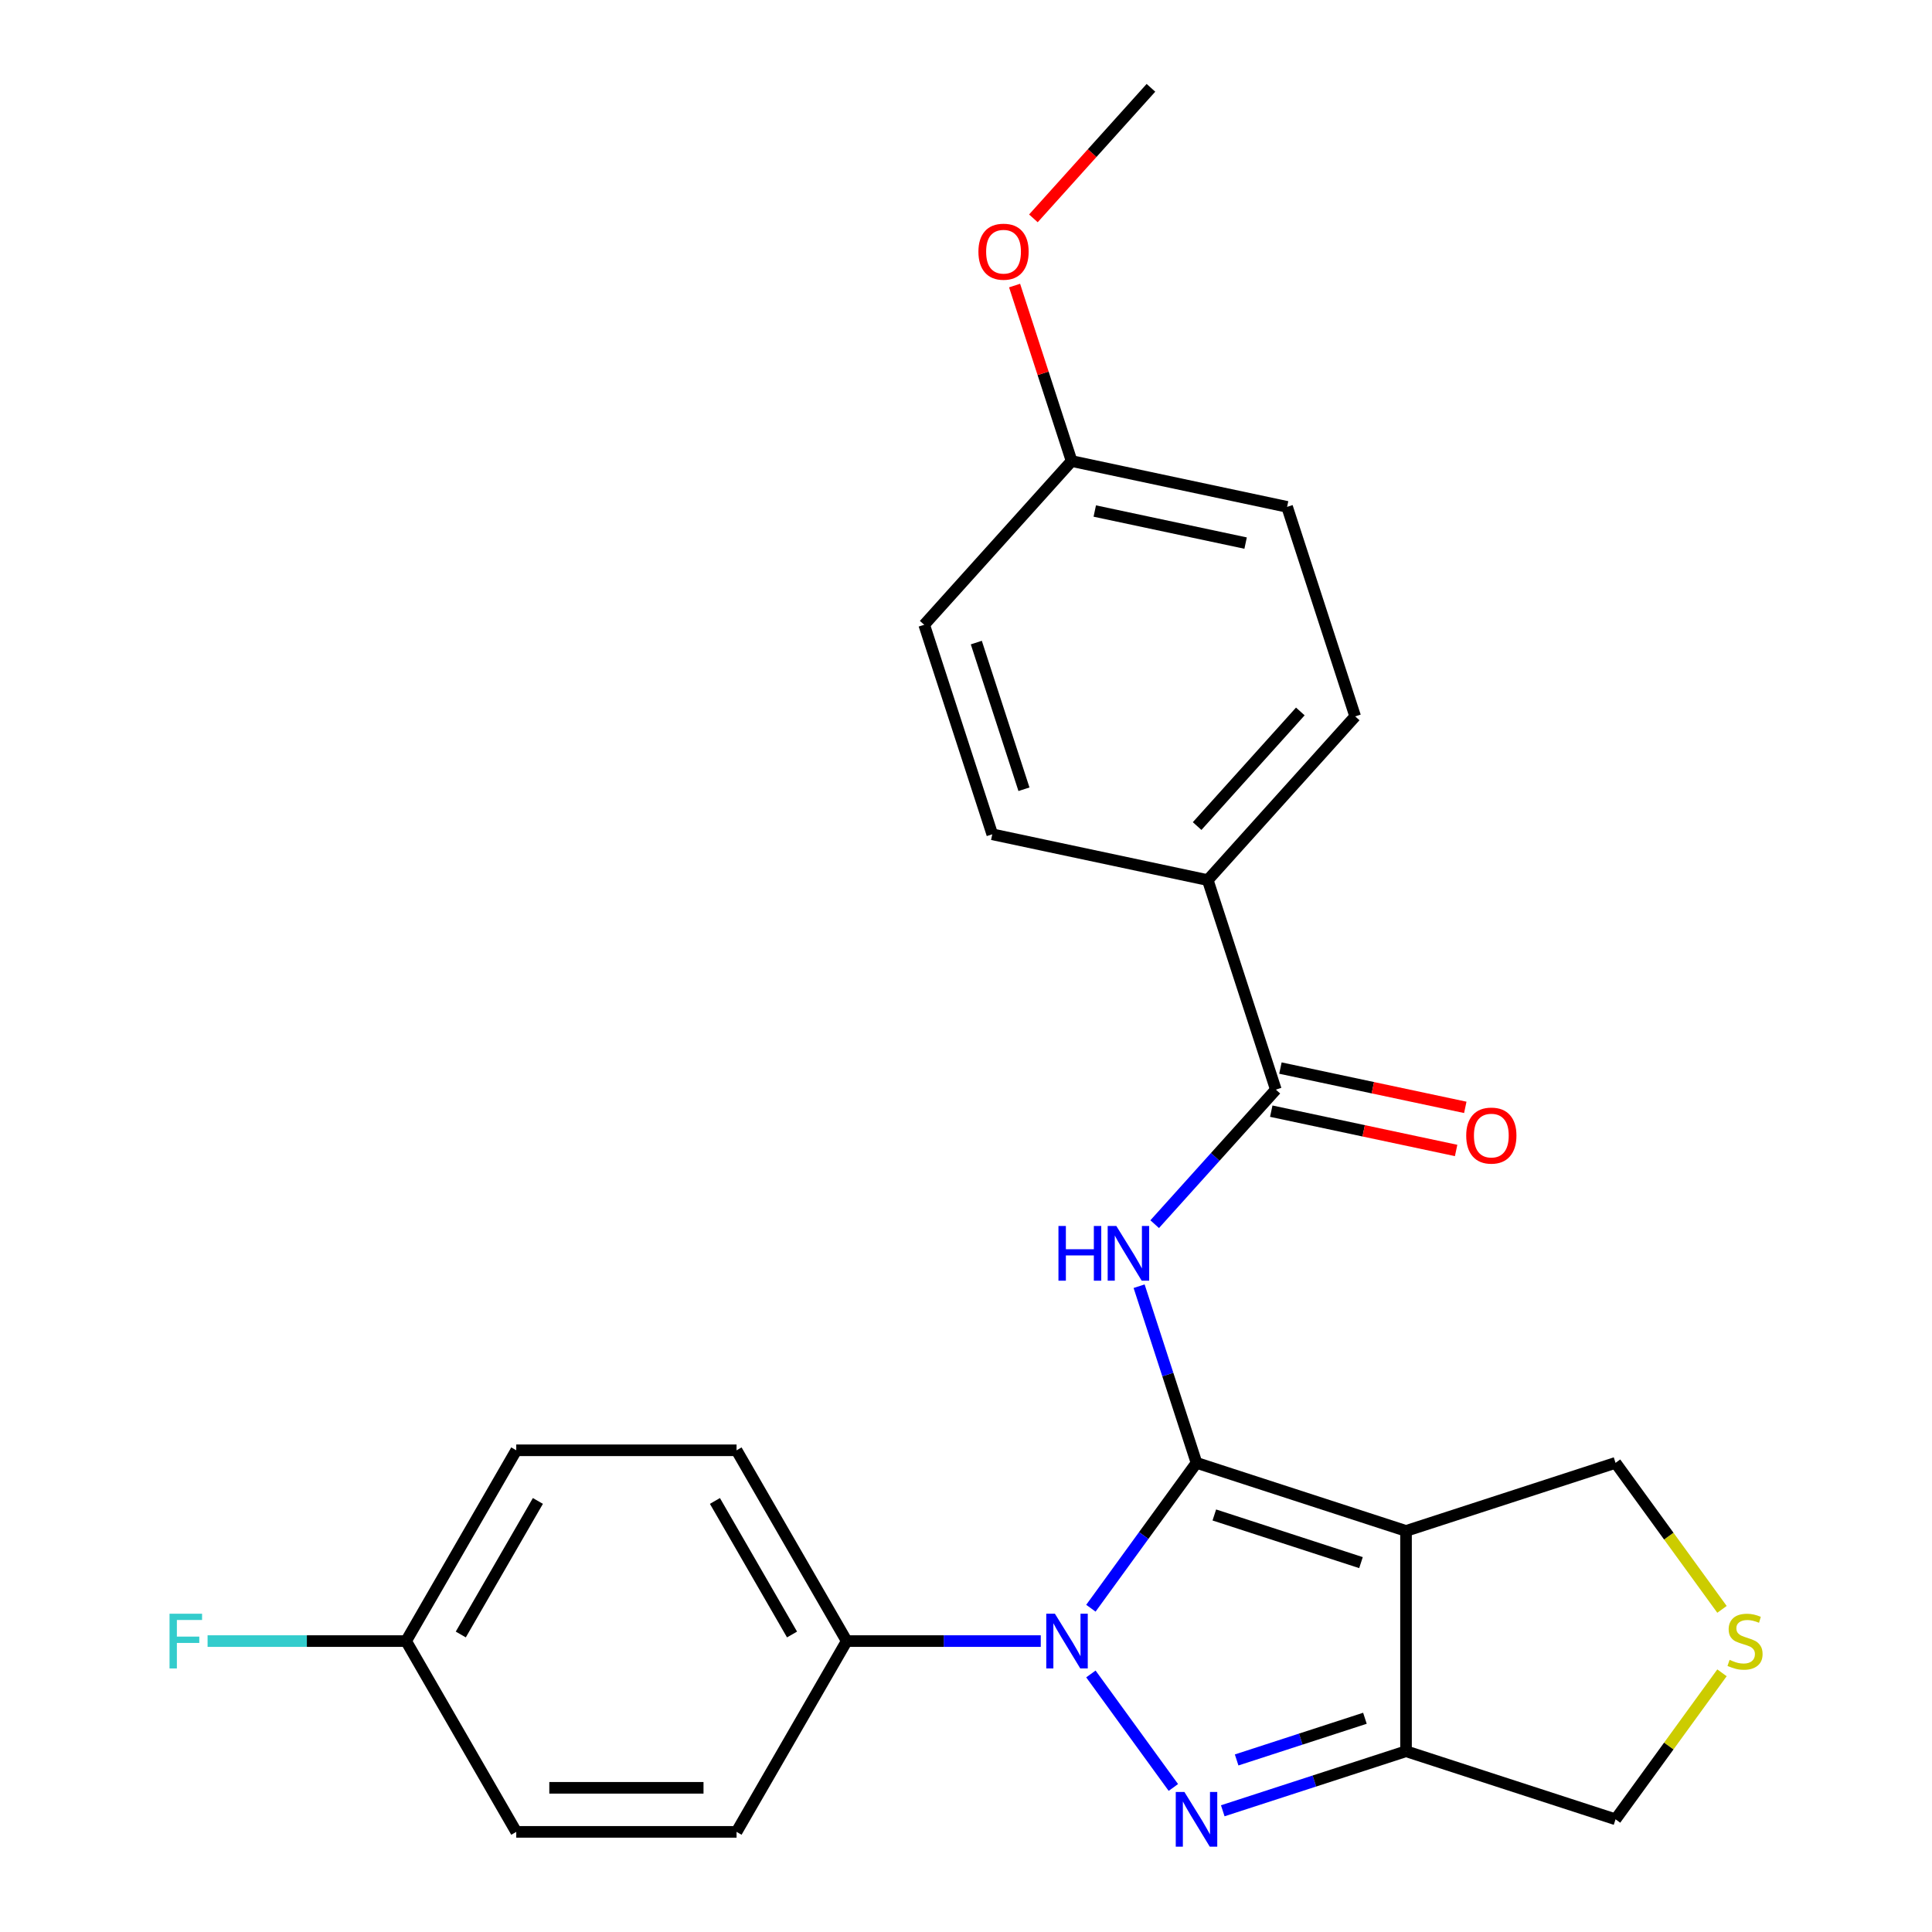 <?xml version='1.0' encoding='iso-8859-1'?>
<svg version='1.1' baseProfile='full'
              xmlns='http://www.w3.org/2000/svg'
                      xmlns:rdkit='http://www.rdkit.org/xml'
                      xmlns:xlink='http://www.w3.org/1999/xlink'
                  xml:space='preserve'
width='1000px' height='1000px' viewBox='0 0 1000 1000'>
<!-- END OF HEADER -->
<rect style='opacity:1.0;fill:#FFFFFF;stroke:none' width='1000' height='1000' x='0' y='0'> </rect>
<path class='bond-0' d='M 619.31,757.172 L 591.977,794.792' style='fill:none;fill-rule:evenodd;stroke:#000000;stroke-width:6px;stroke-linecap:butt;stroke-linejoin:miter;stroke-opacity:1' />
<path class='bond-0' d='M 591.977,794.792 L 564.644,832.412' style='fill:none;fill-rule:evenodd;stroke:#0000FF;stroke-width:6px;stroke-linecap:butt;stroke-linejoin:miter;stroke-opacity:1' />
<path class='bond-2' d='M 619.31,757.172 L 727.757,792.409' style='fill:none;fill-rule:evenodd;stroke:#000000;stroke-width:6px;stroke-linecap:butt;stroke-linejoin:miter;stroke-opacity:1' />
<path class='bond-2' d='M 628.529,784.147 L 704.443,808.813' style='fill:none;fill-rule:evenodd;stroke:#000000;stroke-width:6px;stroke-linecap:butt;stroke-linejoin:miter;stroke-opacity:1' />
<path class='bond-3' d='M 619.31,757.172 L 604.455,711.453' style='fill:none;fill-rule:evenodd;stroke:#000000;stroke-width:6px;stroke-linecap:butt;stroke-linejoin:miter;stroke-opacity:1' />
<path class='bond-3' d='M 604.455,711.453 L 589.6,665.735' style='fill:none;fill-rule:evenodd;stroke:#0000FF;stroke-width:6px;stroke-linecap:butt;stroke-linejoin:miter;stroke-opacity:1' />
<path class='bond-1' d='M 564.644,866.434 L 607.332,925.189' style='fill:none;fill-rule:evenodd;stroke:#0000FF;stroke-width:6px;stroke-linecap:butt;stroke-linejoin:miter;stroke-opacity:1' />
<path class='bond-6' d='M 538.695,849.423 L 488.476,849.423' style='fill:none;fill-rule:evenodd;stroke:#0000FF;stroke-width:6px;stroke-linecap:butt;stroke-linejoin:miter;stroke-opacity:1' />
<path class='bond-6' d='M 488.476,849.423 L 438.257,849.423' style='fill:none;fill-rule:evenodd;stroke:#000000;stroke-width:6px;stroke-linecap:butt;stroke-linejoin:miter;stroke-opacity:1' />
<path class='bond-25' d='M 632.9,937.258 L 680.329,921.848' style='fill:none;fill-rule:evenodd;stroke:#0000FF;stroke-width:6px;stroke-linecap:butt;stroke-linejoin:miter;stroke-opacity:1' />
<path class='bond-25' d='M 680.329,921.848 L 727.757,906.437' style='fill:none;fill-rule:evenodd;stroke:#000000;stroke-width:6px;stroke-linecap:butt;stroke-linejoin:miter;stroke-opacity:1' />
<path class='bond-25' d='M 640.081,910.945 L 673.281,900.158' style='fill:none;fill-rule:evenodd;stroke:#0000FF;stroke-width:6px;stroke-linecap:butt;stroke-linejoin:miter;stroke-opacity:1' />
<path class='bond-25' d='M 673.281,900.158 L 706.481,889.371' style='fill:none;fill-rule:evenodd;stroke:#000000;stroke-width:6px;stroke-linecap:butt;stroke-linejoin:miter;stroke-opacity:1' />
<path class='bond-4' d='M 727.757,792.409 L 727.757,906.437' style='fill:none;fill-rule:evenodd;stroke:#000000;stroke-width:6px;stroke-linecap:butt;stroke-linejoin:miter;stroke-opacity:1' />
<path class='bond-10' d='M 727.757,792.409 L 836.205,757.172' style='fill:none;fill-rule:evenodd;stroke:#000000;stroke-width:6px;stroke-linecap:butt;stroke-linejoin:miter;stroke-opacity:1' />
<path class='bond-5' d='M 597.663,633.63 L 629.018,598.807' style='fill:none;fill-rule:evenodd;stroke:#0000FF;stroke-width:6px;stroke-linecap:butt;stroke-linejoin:miter;stroke-opacity:1' />
<path class='bond-5' d='M 629.018,598.807 L 660.373,563.985' style='fill:none;fill-rule:evenodd;stroke:#000000;stroke-width:6px;stroke-linecap:butt;stroke-linejoin:miter;stroke-opacity:1' />
<path class='bond-11' d='M 727.757,906.437 L 836.205,941.674' style='fill:none;fill-rule:evenodd;stroke:#000000;stroke-width:6px;stroke-linecap:butt;stroke-linejoin:miter;stroke-opacity:1' />
<path class='bond-8' d='M 660.373,563.985 L 625.136,455.537' style='fill:none;fill-rule:evenodd;stroke:#000000;stroke-width:6px;stroke-linecap:butt;stroke-linejoin:miter;stroke-opacity:1' />
<path class='bond-9' d='M 658.002,575.138 L 705.845,585.308' style='fill:none;fill-rule:evenodd;stroke:#000000;stroke-width:6px;stroke-linecap:butt;stroke-linejoin:miter;stroke-opacity:1' />
<path class='bond-9' d='M 705.845,585.308 L 753.688,595.477' style='fill:none;fill-rule:evenodd;stroke:#FF0000;stroke-width:6px;stroke-linecap:butt;stroke-linejoin:miter;stroke-opacity:1' />
<path class='bond-9' d='M 662.744,552.831 L 710.587,563' style='fill:none;fill-rule:evenodd;stroke:#000000;stroke-width:6px;stroke-linecap:butt;stroke-linejoin:miter;stroke-opacity:1' />
<path class='bond-9' d='M 710.587,563 L 758.43,573.17' style='fill:none;fill-rule:evenodd;stroke:#FF0000;stroke-width:6px;stroke-linecap:butt;stroke-linejoin:miter;stroke-opacity:1' />
<path class='bond-12' d='M 438.257,849.423 L 381.242,750.671' style='fill:none;fill-rule:evenodd;stroke:#000000;stroke-width:6px;stroke-linecap:butt;stroke-linejoin:miter;stroke-opacity:1' />
<path class='bond-12' d='M 409.954,846.013 L 370.044,776.887' style='fill:none;fill-rule:evenodd;stroke:#000000;stroke-width:6px;stroke-linecap:butt;stroke-linejoin:miter;stroke-opacity:1' />
<path class='bond-13' d='M 438.257,849.423 L 381.242,948.175' style='fill:none;fill-rule:evenodd;stroke:#000000;stroke-width:6px;stroke-linecap:butt;stroke-linejoin:miter;stroke-opacity:1' />
<path class='bond-7' d='M 891.298,833.002 L 863.751,795.087' style='fill:none;fill-rule:evenodd;stroke:#CCCC00;stroke-width:6px;stroke-linecap:butt;stroke-linejoin:miter;stroke-opacity:1' />
<path class='bond-7' d='M 863.751,795.087 L 836.205,757.172' style='fill:none;fill-rule:evenodd;stroke:#000000;stroke-width:6px;stroke-linecap:butt;stroke-linejoin:miter;stroke-opacity:1' />
<path class='bond-26' d='M 891.298,865.844 L 863.751,903.759' style='fill:none;fill-rule:evenodd;stroke:#CCCC00;stroke-width:6px;stroke-linecap:butt;stroke-linejoin:miter;stroke-opacity:1' />
<path class='bond-26' d='M 863.751,903.759 L 836.205,941.674' style='fill:none;fill-rule:evenodd;stroke:#000000;stroke-width:6px;stroke-linecap:butt;stroke-linejoin:miter;stroke-opacity:1' />
<path class='bond-14' d='M 625.136,455.537 L 701.436,370.797' style='fill:none;fill-rule:evenodd;stroke:#000000;stroke-width:6px;stroke-linecap:butt;stroke-linejoin:miter;stroke-opacity:1' />
<path class='bond-14' d='M 619.633,427.566 L 673.043,368.248' style='fill:none;fill-rule:evenodd;stroke:#000000;stroke-width:6px;stroke-linecap:butt;stroke-linejoin:miter;stroke-opacity:1' />
<path class='bond-15' d='M 625.136,455.537 L 513.599,431.829' style='fill:none;fill-rule:evenodd;stroke:#000000;stroke-width:6px;stroke-linecap:butt;stroke-linejoin:miter;stroke-opacity:1' />
<path class='bond-18' d='M 381.242,750.671 L 267.214,750.671' style='fill:none;fill-rule:evenodd;stroke:#000000;stroke-width:6px;stroke-linecap:butt;stroke-linejoin:miter;stroke-opacity:1' />
<path class='bond-19' d='M 381.242,948.175 L 267.214,948.175' style='fill:none;fill-rule:evenodd;stroke:#000000;stroke-width:6px;stroke-linecap:butt;stroke-linejoin:miter;stroke-opacity:1' />
<path class='bond-19' d='M 364.138,925.369 L 284.318,925.369' style='fill:none;fill-rule:evenodd;stroke:#000000;stroke-width:6px;stroke-linecap:butt;stroke-linejoin:miter;stroke-opacity:1' />
<path class='bond-21' d='M 701.436,370.797 L 666.199,262.35' style='fill:none;fill-rule:evenodd;stroke:#000000;stroke-width:6px;stroke-linecap:butt;stroke-linejoin:miter;stroke-opacity:1' />
<path class='bond-20' d='M 513.599,431.829 L 478.362,323.382' style='fill:none;fill-rule:evenodd;stroke:#000000;stroke-width:6px;stroke-linecap:butt;stroke-linejoin:miter;stroke-opacity:1' />
<path class='bond-20' d='M 530.003,408.515 L 505.338,332.601' style='fill:none;fill-rule:evenodd;stroke:#000000;stroke-width:6px;stroke-linecap:butt;stroke-linejoin:miter;stroke-opacity:1' />
<path class='bond-16' d='M 210.2,849.423 L 267.214,948.175' style='fill:none;fill-rule:evenodd;stroke:#000000;stroke-width:6px;stroke-linecap:butt;stroke-linejoin:miter;stroke-opacity:1' />
<path class='bond-22' d='M 210.2,849.423 L 158.821,849.423' style='fill:none;fill-rule:evenodd;stroke:#000000;stroke-width:6px;stroke-linecap:butt;stroke-linejoin:miter;stroke-opacity:1' />
<path class='bond-22' d='M 158.821,849.423 L 107.442,849.423' style='fill:none;fill-rule:evenodd;stroke:#33CCCC;stroke-width:6px;stroke-linecap:butt;stroke-linejoin:miter;stroke-opacity:1' />
<path class='bond-27' d='M 210.2,849.423 L 267.214,750.671' style='fill:none;fill-rule:evenodd;stroke:#000000;stroke-width:6px;stroke-linecap:butt;stroke-linejoin:miter;stroke-opacity:1' />
<path class='bond-27' d='M 238.502,846.013 L 278.412,776.887' style='fill:none;fill-rule:evenodd;stroke:#000000;stroke-width:6px;stroke-linecap:butt;stroke-linejoin:miter;stroke-opacity:1' />
<path class='bond-17' d='M 554.662,238.642 L 478.362,323.382' style='fill:none;fill-rule:evenodd;stroke:#000000;stroke-width:6px;stroke-linecap:butt;stroke-linejoin:miter;stroke-opacity:1' />
<path class='bond-23' d='M 554.662,238.642 L 539.905,193.223' style='fill:none;fill-rule:evenodd;stroke:#000000;stroke-width:6px;stroke-linecap:butt;stroke-linejoin:miter;stroke-opacity:1' />
<path class='bond-23' d='M 539.905,193.223 L 525.148,147.805' style='fill:none;fill-rule:evenodd;stroke:#FF0000;stroke-width:6px;stroke-linecap:butt;stroke-linejoin:miter;stroke-opacity:1' />
<path class='bond-28' d='M 554.662,238.642 L 666.199,262.35' style='fill:none;fill-rule:evenodd;stroke:#000000;stroke-width:6px;stroke-linecap:butt;stroke-linejoin:miter;stroke-opacity:1' />
<path class='bond-28' d='M 566.651,264.505 L 644.727,281.101' style='fill:none;fill-rule:evenodd;stroke:#000000;stroke-width:6px;stroke-linecap:butt;stroke-linejoin:miter;stroke-opacity:1' />
<path class='bond-24' d='M 534.886,113.024 L 565.306,79.239' style='fill:none;fill-rule:evenodd;stroke:#FF0000;stroke-width:6px;stroke-linecap:butt;stroke-linejoin:miter;stroke-opacity:1' />
<path class='bond-24' d='M 565.306,79.239 L 595.726,45.455' style='fill:none;fill-rule:evenodd;stroke:#000000;stroke-width:6px;stroke-linecap:butt;stroke-linejoin:miter;stroke-opacity:1' />
<path  class='atom-1' d='M 546.025 835.263
L 555.305 850.263
Q 556.225 851.743, 557.705 854.423
Q 559.185 857.103, 559.265 857.263
L 559.265 835.263
L 563.025 835.263
L 563.025 863.583
L 559.145 863.583
L 549.185 847.183
Q 548.025 845.263, 546.785 843.063
Q 545.585 840.863, 545.225 840.183
L 545.225 863.583
L 541.545 863.583
L 541.545 835.263
L 546.025 835.263
' fill='#0000FF'/>
<path  class='atom-2' d='M 613.05 927.514
L 622.33 942.514
Q 623.25 943.994, 624.73 946.674
Q 626.21 949.354, 626.29 949.514
L 626.29 927.514
L 630.05 927.514
L 630.05 955.834
L 626.17 955.834
L 616.21 939.434
Q 615.05 937.514, 613.81 935.314
Q 612.61 933.114, 612.25 932.434
L 612.25 955.834
L 608.57 955.834
L 608.57 927.514
L 613.05 927.514
' fill='#0000FF'/>
<path  class='atom-4' d='M 547.853 634.564
L 551.693 634.564
L 551.693 646.604
L 566.173 646.604
L 566.173 634.564
L 570.013 634.564
L 570.013 662.884
L 566.173 662.884
L 566.173 649.804
L 551.693 649.804
L 551.693 662.884
L 547.853 662.884
L 547.853 634.564
' fill='#0000FF'/>
<path  class='atom-4' d='M 577.813 634.564
L 587.093 649.564
Q 588.013 651.044, 589.493 653.724
Q 590.973 656.404, 591.053 656.564
L 591.053 634.564
L 594.813 634.564
L 594.813 662.884
L 590.933 662.884
L 580.973 646.484
Q 579.813 644.564, 578.573 642.364
Q 577.373 640.164, 577.013 639.484
L 577.013 662.884
L 573.333 662.884
L 573.333 634.564
L 577.813 634.564
' fill='#0000FF'/>
<path  class='atom-8' d='M 895.229 859.143
Q 895.549 859.263, 896.869 859.823
Q 898.189 860.383, 899.629 860.743
Q 901.109 861.063, 902.549 861.063
Q 905.229 861.063, 906.789 859.783
Q 908.349 858.463, 908.349 856.183
Q 908.349 854.623, 907.549 853.663
Q 906.789 852.703, 905.589 852.183
Q 904.389 851.663, 902.389 851.063
Q 899.869 850.303, 898.349 849.583
Q 896.869 848.863, 895.789 847.343
Q 894.749 845.823, 894.749 843.263
Q 894.749 839.703, 897.149 837.503
Q 899.589 835.303, 904.389 835.303
Q 907.669 835.303, 911.389 836.863
L 910.469 839.943
Q 907.069 838.543, 904.509 838.543
Q 901.749 838.543, 900.229 839.703
Q 898.709 840.823, 898.749 842.783
Q 898.749 844.303, 899.509 845.223
Q 900.309 846.143, 901.429 846.663
Q 902.589 847.183, 904.509 847.783
Q 907.069 848.583, 908.589 849.383
Q 910.109 850.183, 911.189 851.823
Q 912.309 853.423, 912.309 856.183
Q 912.309 860.103, 909.669 862.223
Q 907.069 864.303, 902.709 864.303
Q 900.189 864.303, 898.269 863.743
Q 896.389 863.223, 894.149 862.303
L 895.229 859.143
' fill='#CCCC00'/>
<path  class='atom-10' d='M 758.91 587.772
Q 758.91 580.972, 762.27 577.172
Q 765.63 573.372, 771.91 573.372
Q 778.19 573.372, 781.55 577.172
Q 784.91 580.972, 784.91 587.772
Q 784.91 594.652, 781.51 598.572
Q 778.11 602.452, 771.91 602.452
Q 765.67 602.452, 762.27 598.572
Q 758.91 594.692, 758.91 587.772
M 771.91 599.252
Q 776.23 599.252, 778.55 596.372
Q 780.91 593.452, 780.91 587.772
Q 780.91 582.212, 778.55 579.412
Q 776.23 576.572, 771.91 576.572
Q 767.59 576.572, 765.23 579.372
Q 762.91 582.172, 762.91 587.772
Q 762.91 593.492, 765.23 596.372
Q 767.59 599.252, 771.91 599.252
' fill='#FF0000'/>
<path  class='atom-23' d='M 87.751 835.263
L 104.591 835.263
L 104.591 838.503
L 91.551 838.503
L 91.551 847.103
L 103.151 847.103
L 103.151 850.383
L 91.551 850.383
L 91.551 863.583
L 87.751 863.583
L 87.751 835.263
' fill='#33CCCC'/>
<path  class='atom-24' d='M 506.426 130.274
Q 506.426 123.474, 509.786 119.674
Q 513.146 115.874, 519.426 115.874
Q 525.706 115.874, 529.066 119.674
Q 532.426 123.474, 532.426 130.274
Q 532.426 137.154, 529.026 141.074
Q 525.626 144.954, 519.426 144.954
Q 513.186 144.954, 509.786 141.074
Q 506.426 137.194, 506.426 130.274
M 519.426 141.754
Q 523.746 141.754, 526.066 138.874
Q 528.426 135.954, 528.426 130.274
Q 528.426 124.714, 526.066 121.914
Q 523.746 119.074, 519.426 119.074
Q 515.106 119.074, 512.746 121.874
Q 510.426 124.674, 510.426 130.274
Q 510.426 135.994, 512.746 138.874
Q 515.106 141.754, 519.426 141.754
' fill='#FF0000'/>
</svg>
